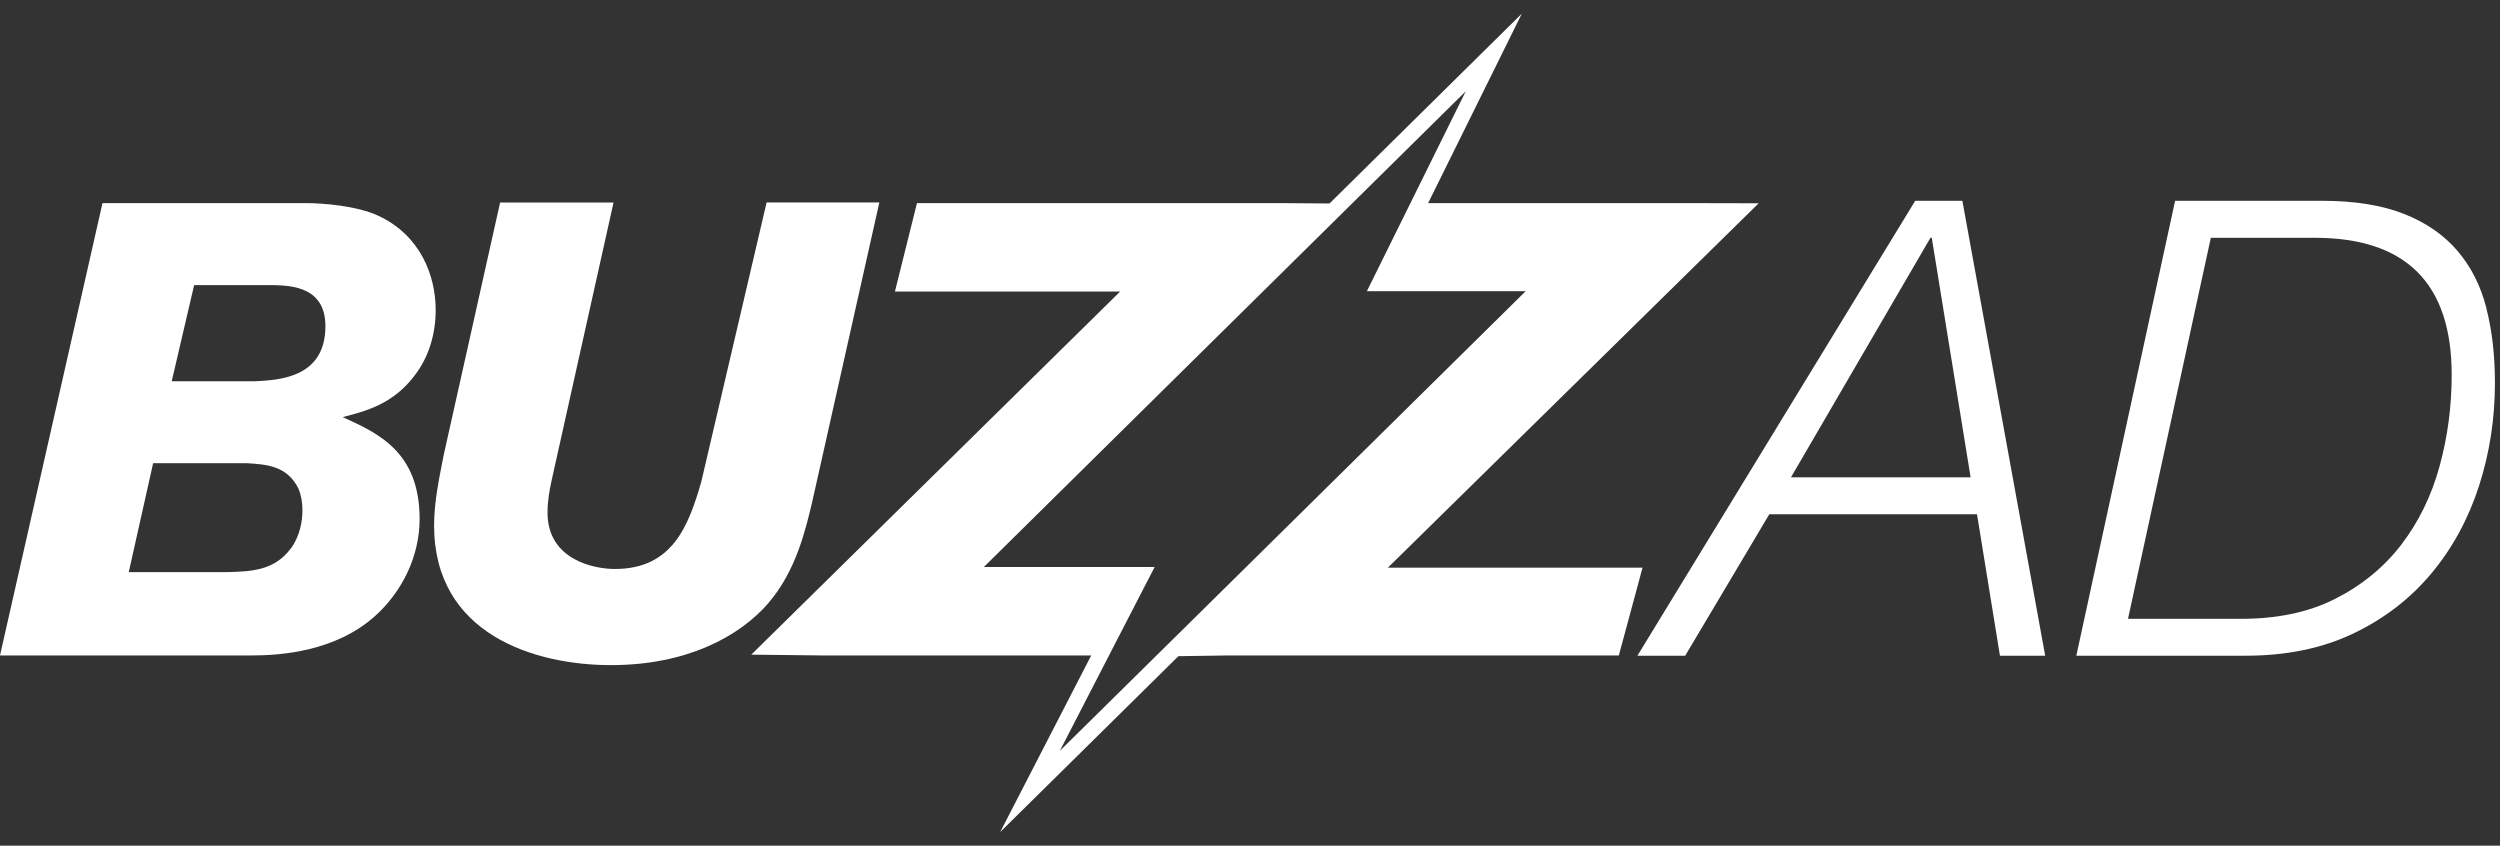 <svg xmlns="http://www.w3.org/2000/svg" id="Calque_1" viewBox="0 0 473 160"><rect x="0" y="0" width="473" height="160" fill="#333333" stroke="none"/><defs><style>.cls-1{fill:#fff;}</style></defs><path class="cls-1" d="M362.36,37.99l-52.56,86.07h9.04l15.91-26.76h39.3l4.34,26.76h8.56l-15.67-86.07h-8.92ZM338.85,90.31l26.4-45.33h.24l7.35,45.33h-34Z"></path><path class="cls-1" d="M470.43,58.3c-1.08-4.22-2.91-7.84-5.49-10.85-2.57-3.01-5.95-5.34-10.13-6.99-4.18-1.65-9.36-2.47-15.55-2.47h-27.73l-18.69,86.07h32.07c7.71,0,14.5-1.41,20.37-4.22,5.87-2.81,10.79-6.61,14.77-11.39,3.98-4.78,6.97-10.29,8.98-16.52,2.01-6.23,3.01-12.72,3.01-19.47,0-5.22-.54-9.95-1.63-14.16ZM461.57,88.2c-1.53,5.59-3.94,10.53-7.23,14.83-3.3,4.3-7.5,7.74-12.6,10.31-5.1,2.57-11.23,3.82-18.38,3.74h-20.74l15.67-72.09h19.65c17.28,0,25.92,8.64,25.92,25.92,0,5.95-.76,11.71-2.29,17.3Z"></path><path class="cls-1" d="M64.85,78.91c4.24-1.09,9.58-2.42,13.7-8,2.67-3.52,3.88-7.88,3.88-12.24,0-6.42-2.79-14.06-10.79-17.82-4.12-1.94-10.67-2.42-13.7-2.42H19.39L0,124.01h47.64c5.46,0,15.88-.73,23.39-7.52,5.09-4.61,8.36-11.27,8.36-18.3,0-12.73-7.88-16.24-14.55-19.27ZM55.03,103.76c-3.15,4.24-7.52,4.36-12.12,4.49h-18.55l4.61-20.61h17.82c3.39.24,7.52.36,9.7,4.85.49,1.21.73,2.55.73,4,0,2.18-.49,4.97-2.18,7.27ZM48.37,72.13h-15.88l4.24-18.18h15.39c3.27.12,9.45.48,9.45,7.76,0,9.82-8.85,10.18-13.21,10.42Z"></path><path class="cls-1" d="M145.4,114.07c5.21-6.06,7.03-13.82,8.36-19.52l12.61-56.24h-21.33l-12.36,52.85c-2.42,8.36-5.45,16.49-16.36,16.49-3.88,0-12.73-1.7-12.73-10.67,0-2.18.36-4.24.85-6.42l11.64-52.24h-21.46l-10.67,47.76c-.85,4.36-1.82,8.85-1.82,13.33,0,20.61,19.03,26.43,33.46,26.43s24.36-5.46,29.82-11.76Z"></path><path class="cls-1" d="M262.59,107.4l70.15-68.94-13.54-.03h-49l17.73-35.85-36.39,35.92-9.19-.07h-68.86l-4.17,16.73h42.61l-69.79,68.7,13.42.15h50.9l.2-.39-17.43,33.81,33.72-33.28,9.46-.14h73.87l4.49-16.61h-48.18ZM200.52,142.06l15.68-30.41,2.26-4.37h-32.32l91.18-90.01-16.57,33.5-2.14,4.33h30.04l-88.13,86.96Z"></path></svg>